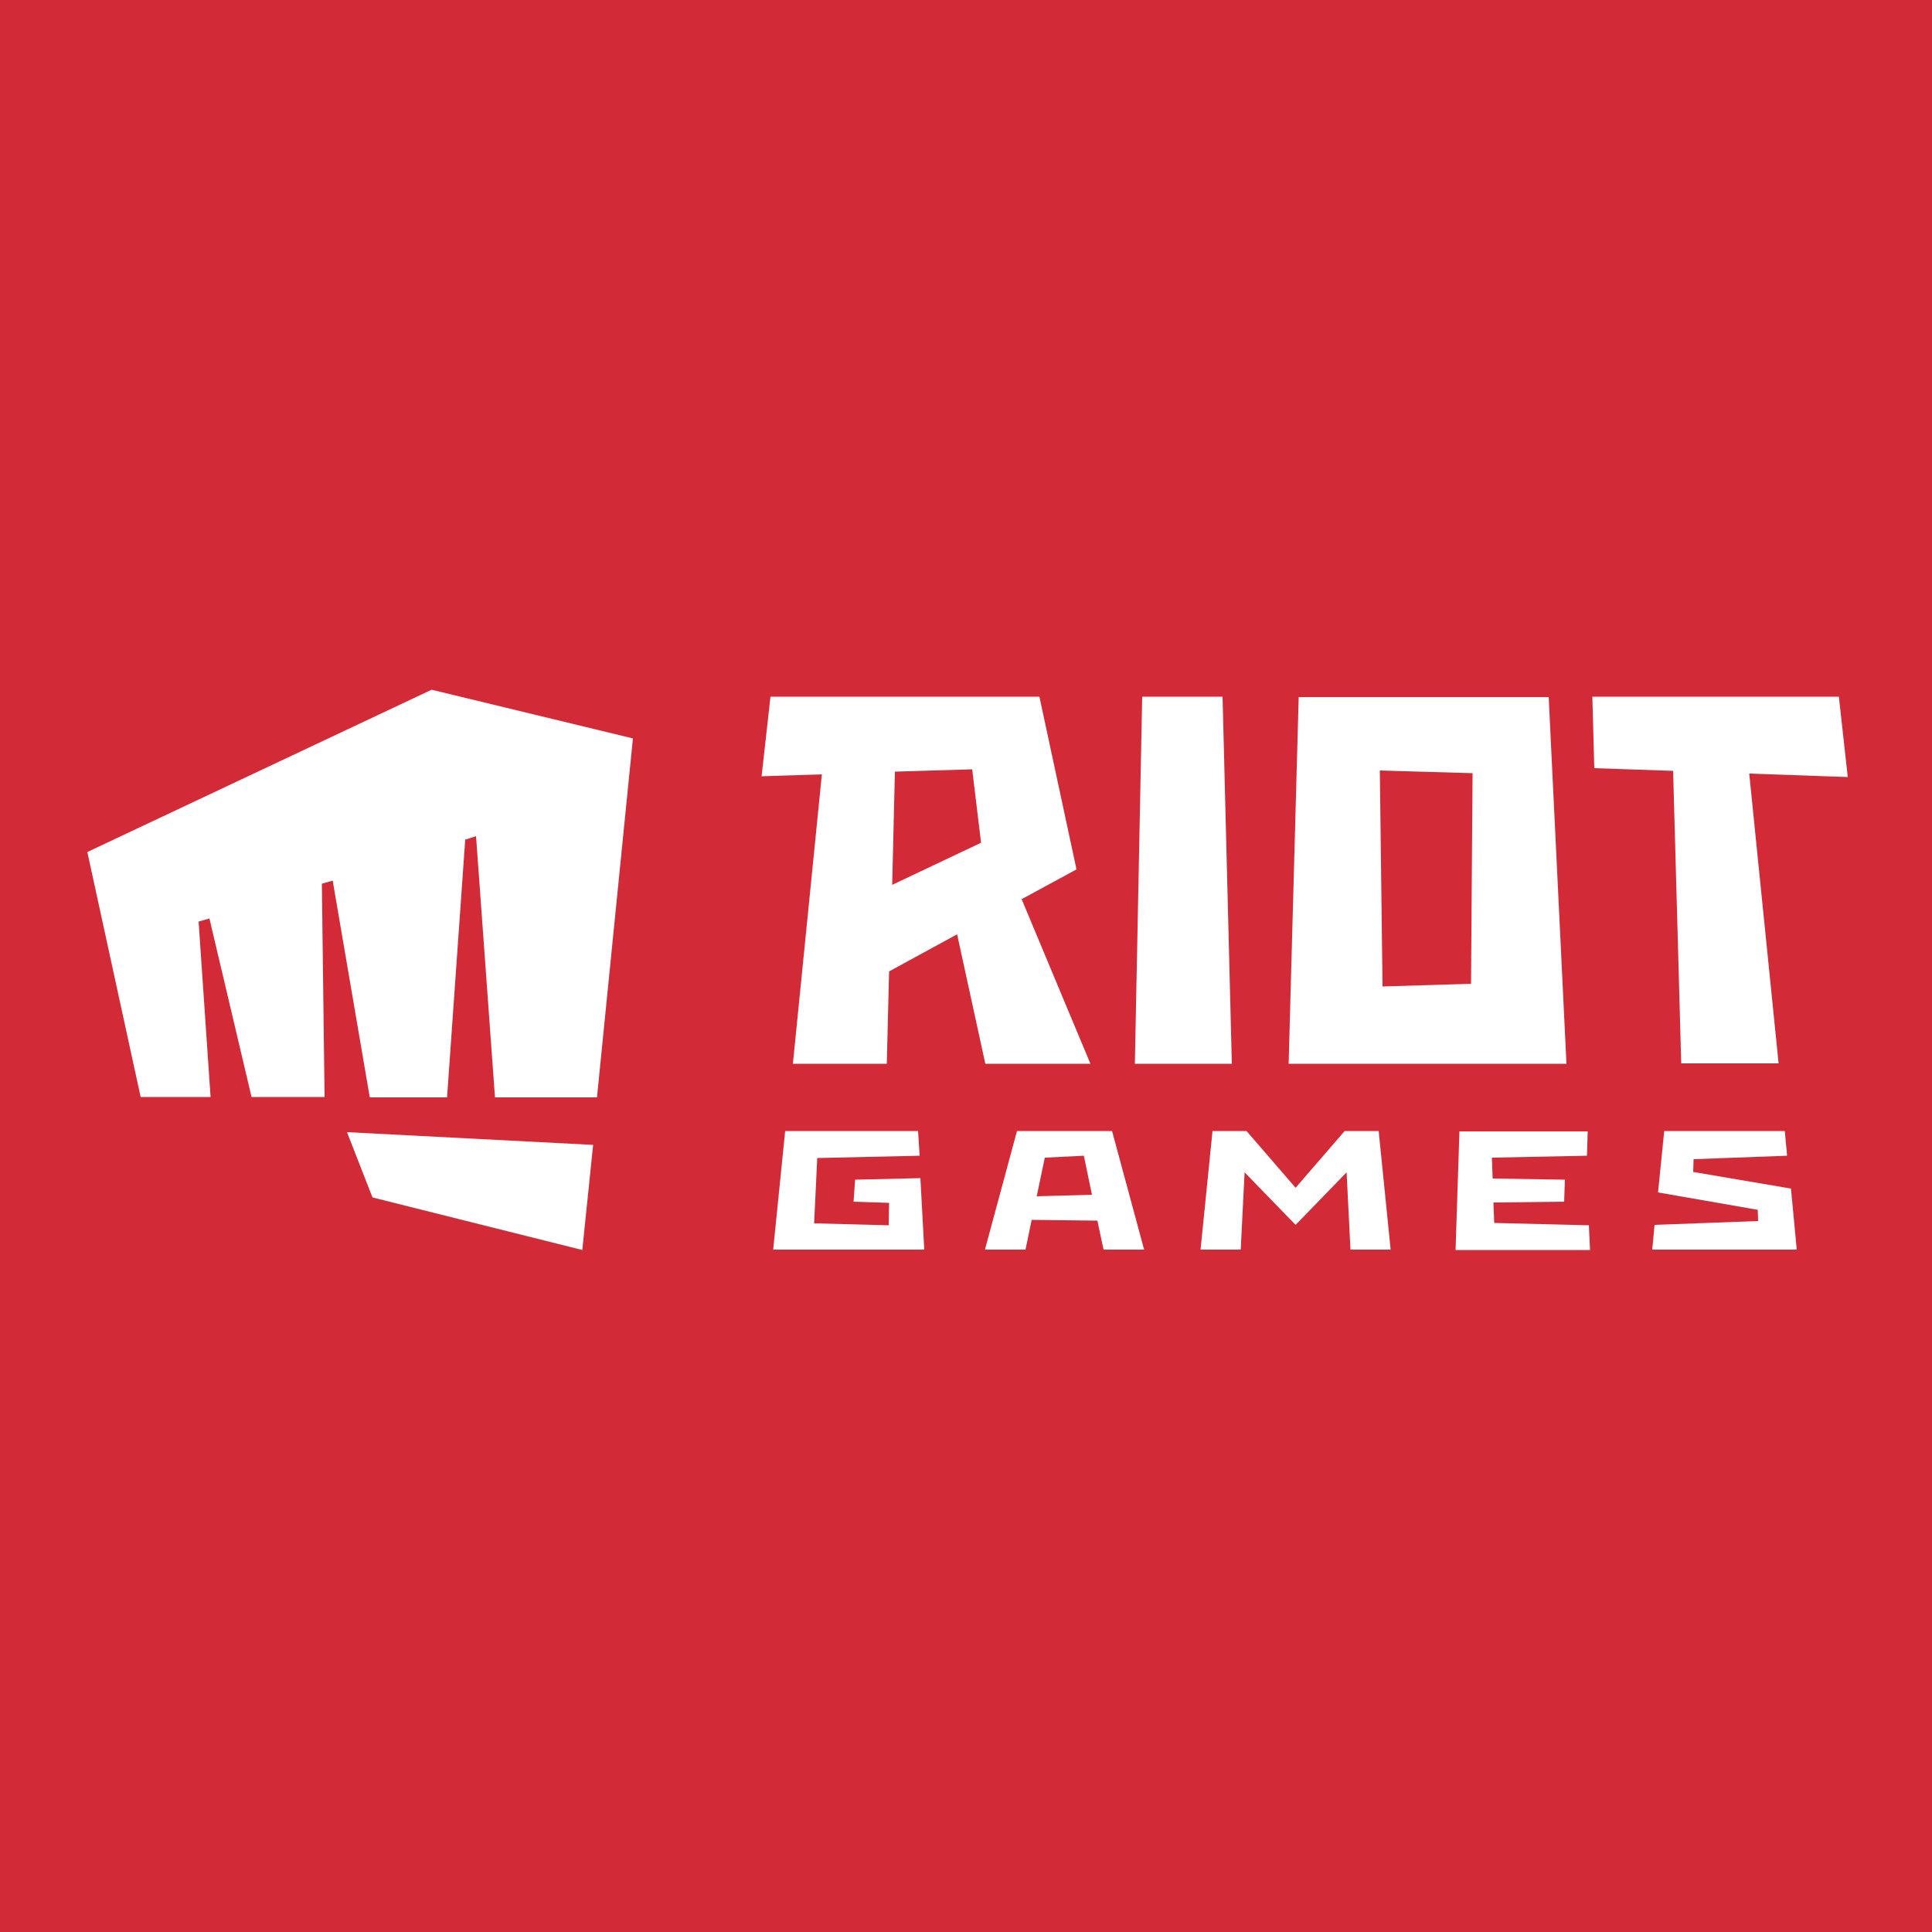 <?xml version="1.0" encoding="utf-8"?>
<!-- Generator: Adobe Illustrator 19.0.0, SVG Export Plug-In . SVG Version: 6.00 Build 0)  -->
<svg version="1.1" id="Layer_1" xmlns="http://www.w3.org/2000/svg" xmlns:xlink="http://www.w3.org/1999/xlink" x="0px" y="0px"
	 viewBox="-229 31 500 500" style="enable-background:new -229 31 500 500;" xml:space="preserve">
<style type="text/css">
	.st0{fill:#D22A36;}
	.st1{fill:#FFFFFF;}
</style>
<rect x="-229" y="31" class="st0" width="500" height="500"/>
<path class="st1" d="M-132.6,340.9l-6.6-16.9l63.7,3.3l-2.8,27.2L-132.6,340.9z M-117.3,209.5l-89.1,42l13.8,63.4h18.1l-3.1-45.4
	l2.8-0.8l10.9,46.2h18.9l-0.7-55.2l2.8-0.8l9.6,56.1h20l4.7-66.7l2.8-0.9l4.9,67.6h26.4l9.3-92.9L-117.3,209.5z M157.7,347.5
	l-0.2-5.3l18.3-0.2l0.2-5.7l-18.7-0.3l-0.2-5.4l24.6-0.5l0.2-6.3h-33.2l-1,30.7h34.8l-0.3-6.4L157.7,347.5z M-7.7,336.3l-0.4,5.7
	l9.2,0.3L1,348.1l-19.3-0.5l0.8-16.9L9,330.1l-0.4-6.4h-34.4l-3.1,30.7h39.1l-1-18.5L-7.7,336.3z M234.5,338.6l-25.3-4.3l0.1-3.3
	l24.2-0.9l-0.6-6.4h-31.2l-1.6,15.9l25.8,4.5l0.1,2.9l-26.8,1l-0.6,6.4H236L234.5,338.6z M130.9,354.4l-3.1-30.7H119l-12.7,14.7
	l-12.7-14.7h-8.8l-3.1,30.7h10.4l1-20l13.2,13.6l13.2-13.6l1,20H130.9z M87.4,211.3H66.6l-1.9,95h25.1L87.4,211.3z M151.7,285.6
	l-22.9,0.7l-0.7-55.9l24,0.7L151.7,285.6z M171.8,211.4h-64.7l-2.6,94.9h71.9L171.8,211.4z M249.2,232.1l-2.3-20.8h-63.8l0.5,18.5
	l20.4,0.7l2.1,75.7h25.2l-7.6-75L249.2,232.1z M2.6,230.7l20-0.6l2.3,19L1.9,260L2.6,230.7z M26,306.3h27.2l-17.8-42.6l14.2-7.7
	L40,211.3h-69.6l-2.3,20.6l15.6-0.5l-7.5,74.9H0.5l0.6-23.9l17.6-9.6L26,306.3z M39.3,340.6l2.1-10l10.1-0.5l2.1,10.1L39.3,340.6z
	 M56.6,354.4h10.5l-8.3-30.7H34.2l-8.3,30.7h10.5l1.6-7.7l17,0.2L56.6,354.4z"/>
</svg>
